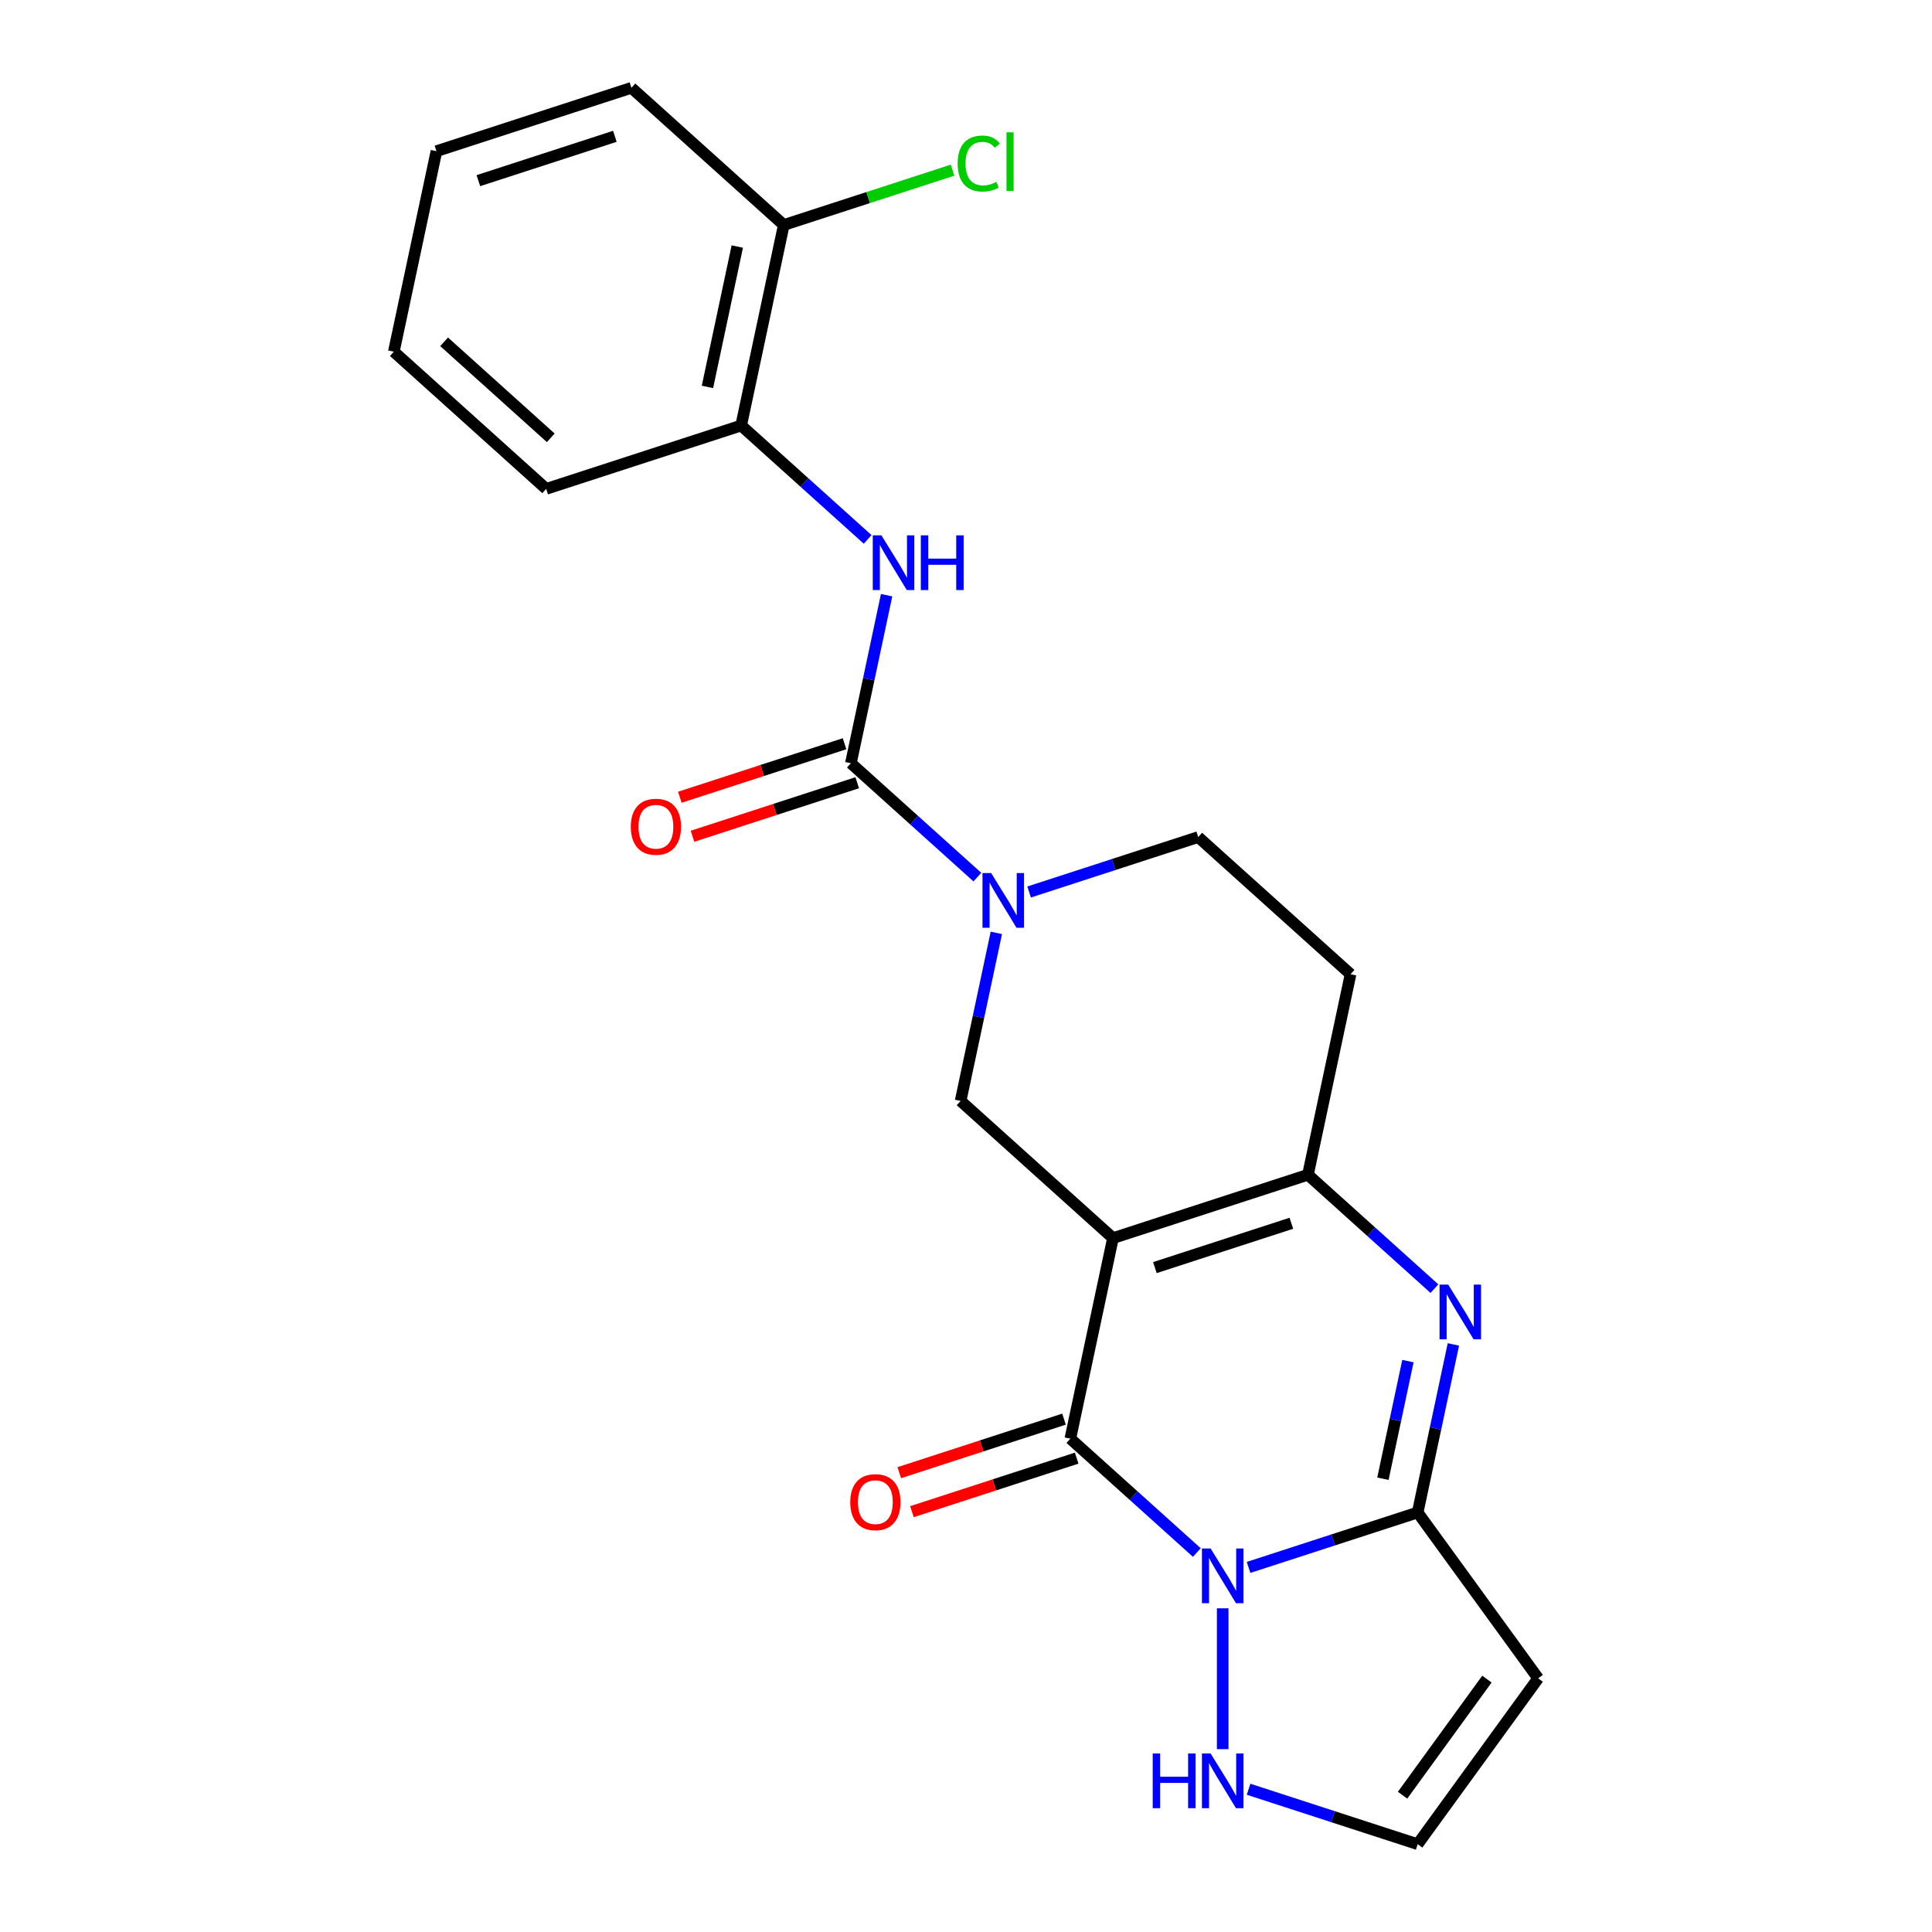 <?xml version='1.0' encoding='iso-8859-1'?>
<svg version='1.1' baseProfile='full'
              xmlns='http://www.w3.org/2000/svg'
                      xmlns:rdkit='http://www.rdkit.org/xml'
                      xmlns:xlink='http://www.w3.org/1999/xlink'
                  xml:space='preserve'
width='1000px' height='1000px' viewBox='0 0 1000 1000'>
<!-- END OF HEADER -->
<rect style='opacity:1.0;fill:#FFFFFF;stroke:none' width='1000' height='1000' x='0' y='0'> </rect>
<path class='bond-1' d='M 576.069,640.846 L 554.007,744.64' style='fill:none;fill-rule:evenodd;stroke:#000000;stroke-width:6px;stroke-linecap:butt;stroke-linejoin:miter;stroke-opacity:1' />
<path class='bond-4' d='M 576.069,640.846 L 676.987,608.056' style='fill:none;fill-rule:evenodd;stroke:#000000;stroke-width:6px;stroke-linecap:butt;stroke-linejoin:miter;stroke-opacity:1' />
<path class='bond-4' d='M 597.764,656.112 L 668.408,633.158' style='fill:none;fill-rule:evenodd;stroke:#000000;stroke-width:6px;stroke-linecap:butt;stroke-linejoin:miter;stroke-opacity:1' />
<path class='bond-7' d='M 576.069,640.846 L 497.212,569.844' style='fill:none;fill-rule:evenodd;stroke:#000000;stroke-width:6px;stroke-linecap:butt;stroke-linejoin:miter;stroke-opacity:1' />
<path class='bond-0' d='M 619.47,803.584 L 586.739,774.112' style='fill:none;fill-rule:evenodd;stroke:#0000FF;stroke-width:6px;stroke-linecap:butt;stroke-linejoin:miter;stroke-opacity:1' />
<path class='bond-0' d='M 586.739,774.112 L 554.007,744.64' style='fill:none;fill-rule:evenodd;stroke:#000000;stroke-width:6px;stroke-linecap:butt;stroke-linejoin:miter;stroke-opacity:1' />
<path class='bond-10' d='M 632.863,832.456 L 632.863,905.362' style='fill:none;fill-rule:evenodd;stroke:#0000FF;stroke-width:6px;stroke-linecap:butt;stroke-linejoin:miter;stroke-opacity:1' />
<path class='bond-24' d='M 646.256,811.291 L 690.019,797.072' style='fill:none;fill-rule:evenodd;stroke:#0000FF;stroke-width:6px;stroke-linecap:butt;stroke-linejoin:miter;stroke-opacity:1' />
<path class='bond-24' d='M 690.019,797.072 L 733.782,782.852' style='fill:none;fill-rule:evenodd;stroke:#000000;stroke-width:6px;stroke-linecap:butt;stroke-linejoin:miter;stroke-opacity:1' />
<path class='bond-14' d='M 550.728,734.548 L 508.095,748.4' style='fill:none;fill-rule:evenodd;stroke:#000000;stroke-width:6px;stroke-linecap:butt;stroke-linejoin:miter;stroke-opacity:1' />
<path class='bond-14' d='M 508.095,748.4 L 465.462,762.253' style='fill:none;fill-rule:evenodd;stroke:#FF0000;stroke-width:6px;stroke-linecap:butt;stroke-linejoin:miter;stroke-opacity:1' />
<path class='bond-14' d='M 557.286,754.732 L 514.653,768.584' style='fill:none;fill-rule:evenodd;stroke:#000000;stroke-width:6px;stroke-linecap:butt;stroke-linejoin:miter;stroke-opacity:1' />
<path class='bond-14' d='M 514.653,768.584 L 472.02,782.436' style='fill:none;fill-rule:evenodd;stroke:#FF0000;stroke-width:6px;stroke-linecap:butt;stroke-linejoin:miter;stroke-opacity:1' />
<path class='bond-2' d='M 733.782,782.852 L 743.026,739.362' style='fill:none;fill-rule:evenodd;stroke:#000000;stroke-width:6px;stroke-linecap:butt;stroke-linejoin:miter;stroke-opacity:1' />
<path class='bond-2' d='M 743.026,739.362 L 752.27,695.872' style='fill:none;fill-rule:evenodd;stroke:#0000FF;stroke-width:6px;stroke-linecap:butt;stroke-linejoin:miter;stroke-opacity:1' />
<path class='bond-2' d='M 715.797,765.393 L 722.267,734.95' style='fill:none;fill-rule:evenodd;stroke:#000000;stroke-width:6px;stroke-linecap:butt;stroke-linejoin:miter;stroke-opacity:1' />
<path class='bond-2' d='M 722.267,734.95 L 728.738,704.506' style='fill:none;fill-rule:evenodd;stroke:#0000FF;stroke-width:6px;stroke-linecap:butt;stroke-linejoin:miter;stroke-opacity:1' />
<path class='bond-9' d='M 733.782,782.852 L 796.153,868.699' style='fill:none;fill-rule:evenodd;stroke:#000000;stroke-width:6px;stroke-linecap:butt;stroke-linejoin:miter;stroke-opacity:1' />
<path class='bond-3' d='M 742.451,667 L 709.719,637.528' style='fill:none;fill-rule:evenodd;stroke:#0000FF;stroke-width:6px;stroke-linecap:butt;stroke-linejoin:miter;stroke-opacity:1' />
<path class='bond-3' d='M 709.719,637.528 L 676.987,608.056' style='fill:none;fill-rule:evenodd;stroke:#000000;stroke-width:6px;stroke-linecap:butt;stroke-linejoin:miter;stroke-opacity:1' />
<path class='bond-11' d='M 676.987,608.056 L 699.049,504.263' style='fill:none;fill-rule:evenodd;stroke:#000000;stroke-width:6px;stroke-linecap:butt;stroke-linejoin:miter;stroke-opacity:1' />
<path class='bond-5' d='M 440.417,395.047 L 473.149,424.519' style='fill:none;fill-rule:evenodd;stroke:#000000;stroke-width:6px;stroke-linecap:butt;stroke-linejoin:miter;stroke-opacity:1' />
<path class='bond-5' d='M 473.149,424.519 L 505.881,453.991' style='fill:none;fill-rule:evenodd;stroke:#0000FF;stroke-width:6px;stroke-linecap:butt;stroke-linejoin:miter;stroke-opacity:1' />
<path class='bond-8' d='M 440.417,395.047 L 449.661,351.557' style='fill:none;fill-rule:evenodd;stroke:#000000;stroke-width:6px;stroke-linecap:butt;stroke-linejoin:miter;stroke-opacity:1' />
<path class='bond-8' d='M 449.661,351.557 L 458.905,308.067' style='fill:none;fill-rule:evenodd;stroke:#0000FF;stroke-width:6px;stroke-linecap:butt;stroke-linejoin:miter;stroke-opacity:1' />
<path class='bond-16' d='M 437.138,384.955 L 394.505,398.808' style='fill:none;fill-rule:evenodd;stroke:#000000;stroke-width:6px;stroke-linecap:butt;stroke-linejoin:miter;stroke-opacity:1' />
<path class='bond-16' d='M 394.505,398.808 L 351.872,412.66' style='fill:none;fill-rule:evenodd;stroke:#FF0000;stroke-width:6px;stroke-linecap:butt;stroke-linejoin:miter;stroke-opacity:1' />
<path class='bond-16' d='M 443.696,405.139 L 401.063,418.991' style='fill:none;fill-rule:evenodd;stroke:#000000;stroke-width:6px;stroke-linecap:butt;stroke-linejoin:miter;stroke-opacity:1' />
<path class='bond-16' d='M 401.063,418.991 L 358.43,432.844' style='fill:none;fill-rule:evenodd;stroke:#FF0000;stroke-width:6px;stroke-linecap:butt;stroke-linejoin:miter;stroke-opacity:1' />
<path class='bond-6' d='M 515.7,482.863 L 506.456,526.353' style='fill:none;fill-rule:evenodd;stroke:#0000FF;stroke-width:6px;stroke-linecap:butt;stroke-linejoin:miter;stroke-opacity:1' />
<path class='bond-6' d='M 506.456,526.353 L 497.212,569.844' style='fill:none;fill-rule:evenodd;stroke:#000000;stroke-width:6px;stroke-linecap:butt;stroke-linejoin:miter;stroke-opacity:1' />
<path class='bond-15' d='M 532.667,461.699 L 576.43,447.479' style='fill:none;fill-rule:evenodd;stroke:#0000FF;stroke-width:6px;stroke-linecap:butt;stroke-linejoin:miter;stroke-opacity:1' />
<path class='bond-15' d='M 576.43,447.479 L 620.192,433.26' style='fill:none;fill-rule:evenodd;stroke:#000000;stroke-width:6px;stroke-linecap:butt;stroke-linejoin:miter;stroke-opacity:1' />
<path class='bond-13' d='M 449.086,279.195 L 416.354,249.723' style='fill:none;fill-rule:evenodd;stroke:#0000FF;stroke-width:6px;stroke-linecap:butt;stroke-linejoin:miter;stroke-opacity:1' />
<path class='bond-13' d='M 416.354,249.723 L 383.622,220.251' style='fill:none;fill-rule:evenodd;stroke:#000000;stroke-width:6px;stroke-linecap:butt;stroke-linejoin:miter;stroke-opacity:1' />
<path class='bond-25' d='M 796.153,868.699 L 733.782,954.545' style='fill:none;fill-rule:evenodd;stroke:#000000;stroke-width:6px;stroke-linecap:butt;stroke-linejoin:miter;stroke-opacity:1' />
<path class='bond-25' d='M 769.628,869.102 L 725.968,929.194' style='fill:none;fill-rule:evenodd;stroke:#000000;stroke-width:6px;stroke-linecap:butt;stroke-linejoin:miter;stroke-opacity:1' />
<path class='bond-12' d='M 646.256,926.107 L 690.019,940.326' style='fill:none;fill-rule:evenodd;stroke:#0000FF;stroke-width:6px;stroke-linecap:butt;stroke-linejoin:miter;stroke-opacity:1' />
<path class='bond-12' d='M 690.019,940.326 L 733.782,954.545' style='fill:none;fill-rule:evenodd;stroke:#000000;stroke-width:6px;stroke-linecap:butt;stroke-linejoin:miter;stroke-opacity:1' />
<path class='bond-23' d='M 699.049,504.263 L 620.192,433.26' style='fill:none;fill-rule:evenodd;stroke:#000000;stroke-width:6px;stroke-linecap:butt;stroke-linejoin:miter;stroke-opacity:1' />
<path class='bond-17' d='M 383.622,220.251 L 405.684,116.457' style='fill:none;fill-rule:evenodd;stroke:#000000;stroke-width:6px;stroke-linecap:butt;stroke-linejoin:miter;stroke-opacity:1' />
<path class='bond-17' d='M 366.173,200.269 L 381.616,127.614' style='fill:none;fill-rule:evenodd;stroke:#000000;stroke-width:6px;stroke-linecap:butt;stroke-linejoin:miter;stroke-opacity:1' />
<path class='bond-19' d='M 383.622,220.251 L 282.704,253.041' style='fill:none;fill-rule:evenodd;stroke:#000000;stroke-width:6px;stroke-linecap:butt;stroke-linejoin:miter;stroke-opacity:1' />
<path class='bond-18' d='M 405.684,116.457 L 449.357,102.267' style='fill:none;fill-rule:evenodd;stroke:#000000;stroke-width:6px;stroke-linecap:butt;stroke-linejoin:miter;stroke-opacity:1' />
<path class='bond-18' d='M 449.357,102.267 L 493.03,88.077' style='fill:none;fill-rule:evenodd;stroke:#00CC00;stroke-width:6px;stroke-linecap:butt;stroke-linejoin:miter;stroke-opacity:1' />
<path class='bond-20' d='M 405.684,116.457 L 326.827,45.455' style='fill:none;fill-rule:evenodd;stroke:#000000;stroke-width:6px;stroke-linecap:butt;stroke-linejoin:miter;stroke-opacity:1' />
<path class='bond-21' d='M 282.704,253.041 L 203.847,182.038' style='fill:none;fill-rule:evenodd;stroke:#000000;stroke-width:6px;stroke-linecap:butt;stroke-linejoin:miter;stroke-opacity:1' />
<path class='bond-21' d='M 285.076,226.62 L 229.876,176.918' style='fill:none;fill-rule:evenodd;stroke:#000000;stroke-width:6px;stroke-linecap:butt;stroke-linejoin:miter;stroke-opacity:1' />
<path class='bond-26' d='M 326.827,45.455 L 225.909,78.245' style='fill:none;fill-rule:evenodd;stroke:#000000;stroke-width:6px;stroke-linecap:butt;stroke-linejoin:miter;stroke-opacity:1' />
<path class='bond-26' d='M 318.248,70.557 L 247.605,93.51' style='fill:none;fill-rule:evenodd;stroke:#000000;stroke-width:6px;stroke-linecap:butt;stroke-linejoin:miter;stroke-opacity:1' />
<path class='bond-22' d='M 203.847,182.038 L 225.909,78.245' style='fill:none;fill-rule:evenodd;stroke:#000000;stroke-width:6px;stroke-linecap:butt;stroke-linejoin:miter;stroke-opacity:1' />
<path  class='atom-1' d='M 626.603 801.483
L 635.883 816.483
Q 636.803 817.963, 638.283 820.643
Q 639.763 823.323, 639.843 823.483
L 639.843 801.483
L 643.603 801.483
L 643.603 829.803
L 639.723 829.803
L 629.763 813.403
Q 628.603 811.483, 627.363 809.283
Q 626.163 807.083, 625.803 806.403
L 625.803 829.803
L 622.123 829.803
L 622.123 801.483
L 626.603 801.483
' fill='#0000FF'/>
<path  class='atom-4' d='M 749.584 664.899
L 758.864 679.899
Q 759.784 681.379, 761.264 684.059
Q 762.744 686.739, 762.824 686.899
L 762.824 664.899
L 766.584 664.899
L 766.584 693.219
L 762.704 693.219
L 752.744 676.819
Q 751.584 674.899, 750.344 672.699
Q 749.144 670.499, 748.784 669.819
L 748.784 693.219
L 745.104 693.219
L 745.104 664.899
L 749.584 664.899
' fill='#0000FF'/>
<path  class='atom-7' d='M 513.014 451.89
L 522.294 466.89
Q 523.214 468.37, 524.694 471.05
Q 526.174 473.73, 526.254 473.89
L 526.254 451.89
L 530.014 451.89
L 530.014 480.21
L 526.134 480.21
L 516.174 463.81
Q 515.014 461.89, 513.774 459.69
Q 512.574 457.49, 512.214 456.81
L 512.214 480.21
L 508.534 480.21
L 508.534 451.89
L 513.014 451.89
' fill='#0000FF'/>
<path  class='atom-9' d='M 456.219 277.094
L 465.499 292.094
Q 466.419 293.574, 467.899 296.254
Q 469.379 298.934, 469.459 299.094
L 469.459 277.094
L 473.219 277.094
L 473.219 305.414
L 469.339 305.414
L 459.379 289.014
Q 458.219 287.094, 456.979 284.894
Q 455.779 282.694, 455.419 282.014
L 455.419 305.414
L 451.739 305.414
L 451.739 277.094
L 456.219 277.094
' fill='#0000FF'/>
<path  class='atom-9' d='M 476.619 277.094
L 480.459 277.094
L 480.459 289.134
L 494.939 289.134
L 494.939 277.094
L 498.779 277.094
L 498.779 305.414
L 494.939 305.414
L 494.939 292.334
L 480.459 292.334
L 480.459 305.414
L 476.619 305.414
L 476.619 277.094
' fill='#0000FF'/>
<path  class='atom-11' d='M 596.643 907.595
L 600.483 907.595
L 600.483 919.635
L 614.963 919.635
L 614.963 907.595
L 618.803 907.595
L 618.803 935.915
L 614.963 935.915
L 614.963 922.835
L 600.483 922.835
L 600.483 935.915
L 596.643 935.915
L 596.643 907.595
' fill='#0000FF'/>
<path  class='atom-11' d='M 626.603 907.595
L 635.883 922.595
Q 636.803 924.075, 638.283 926.755
Q 639.763 929.435, 639.843 929.595
L 639.843 907.595
L 643.603 907.595
L 643.603 935.915
L 639.723 935.915
L 629.763 919.515
Q 628.603 917.595, 627.363 915.395
Q 626.163 913.195, 625.803 912.515
L 625.803 935.915
L 622.123 935.915
L 622.123 907.595
L 626.603 907.595
' fill='#0000FF'/>
<path  class='atom-15' d='M 440.088 777.51
Q 440.088 770.71, 443.448 766.91
Q 446.808 763.11, 453.088 763.11
Q 459.368 763.11, 462.728 766.91
Q 466.088 770.71, 466.088 777.51
Q 466.088 784.39, 462.688 788.31
Q 459.288 792.19, 453.088 792.19
Q 446.848 792.19, 443.448 788.31
Q 440.088 784.43, 440.088 777.51
M 453.088 788.99
Q 457.408 788.99, 459.728 786.11
Q 462.088 783.19, 462.088 777.51
Q 462.088 771.95, 459.728 769.15
Q 457.408 766.31, 453.088 766.31
Q 448.768 766.31, 446.408 769.11
Q 444.088 771.91, 444.088 777.51
Q 444.088 783.23, 446.408 786.11
Q 448.768 788.99, 453.088 788.99
' fill='#FF0000'/>
<path  class='atom-17' d='M 326.498 427.918
Q 326.498 421.118, 329.858 417.318
Q 333.218 413.518, 339.498 413.518
Q 345.778 413.518, 349.138 417.318
Q 352.498 421.118, 352.498 427.918
Q 352.498 434.798, 349.098 438.718
Q 345.698 442.598, 339.498 442.598
Q 333.258 442.598, 329.858 438.718
Q 326.498 434.838, 326.498 427.918
M 339.498 439.398
Q 343.818 439.398, 346.138 436.518
Q 348.498 433.598, 348.498 427.918
Q 348.498 422.358, 346.138 419.558
Q 343.818 416.718, 339.498 416.718
Q 335.178 416.718, 332.818 419.518
Q 330.498 422.318, 330.498 427.918
Q 330.498 433.638, 332.818 436.518
Q 335.178 439.398, 339.498 439.398
' fill='#FF0000'/>
<path  class='atom-19' d='M 495.683 84.647
Q 495.683 77.607, 498.963 73.927
Q 502.283 70.207, 508.563 70.207
Q 514.403 70.207, 517.523 74.327
L 514.883 76.487
Q 512.603 73.487, 508.563 73.487
Q 504.283 73.487, 502.003 76.367
Q 499.763 79.207, 499.763 84.647
Q 499.763 90.247, 502.083 93.127
Q 504.443 96.007, 509.003 96.007
Q 512.123 96.007, 515.763 94.127
L 516.883 97.127
Q 515.403 98.087, 513.163 98.647
Q 510.923 99.207, 508.443 99.207
Q 502.283 99.207, 498.963 95.447
Q 495.683 91.687, 495.683 84.647
' fill='#00CC00'/>
<path  class='atom-19' d='M 520.963 68.487
L 524.643 68.487
L 524.643 98.847
L 520.963 98.847
L 520.963 68.487
' fill='#00CC00'/>
</svg>
